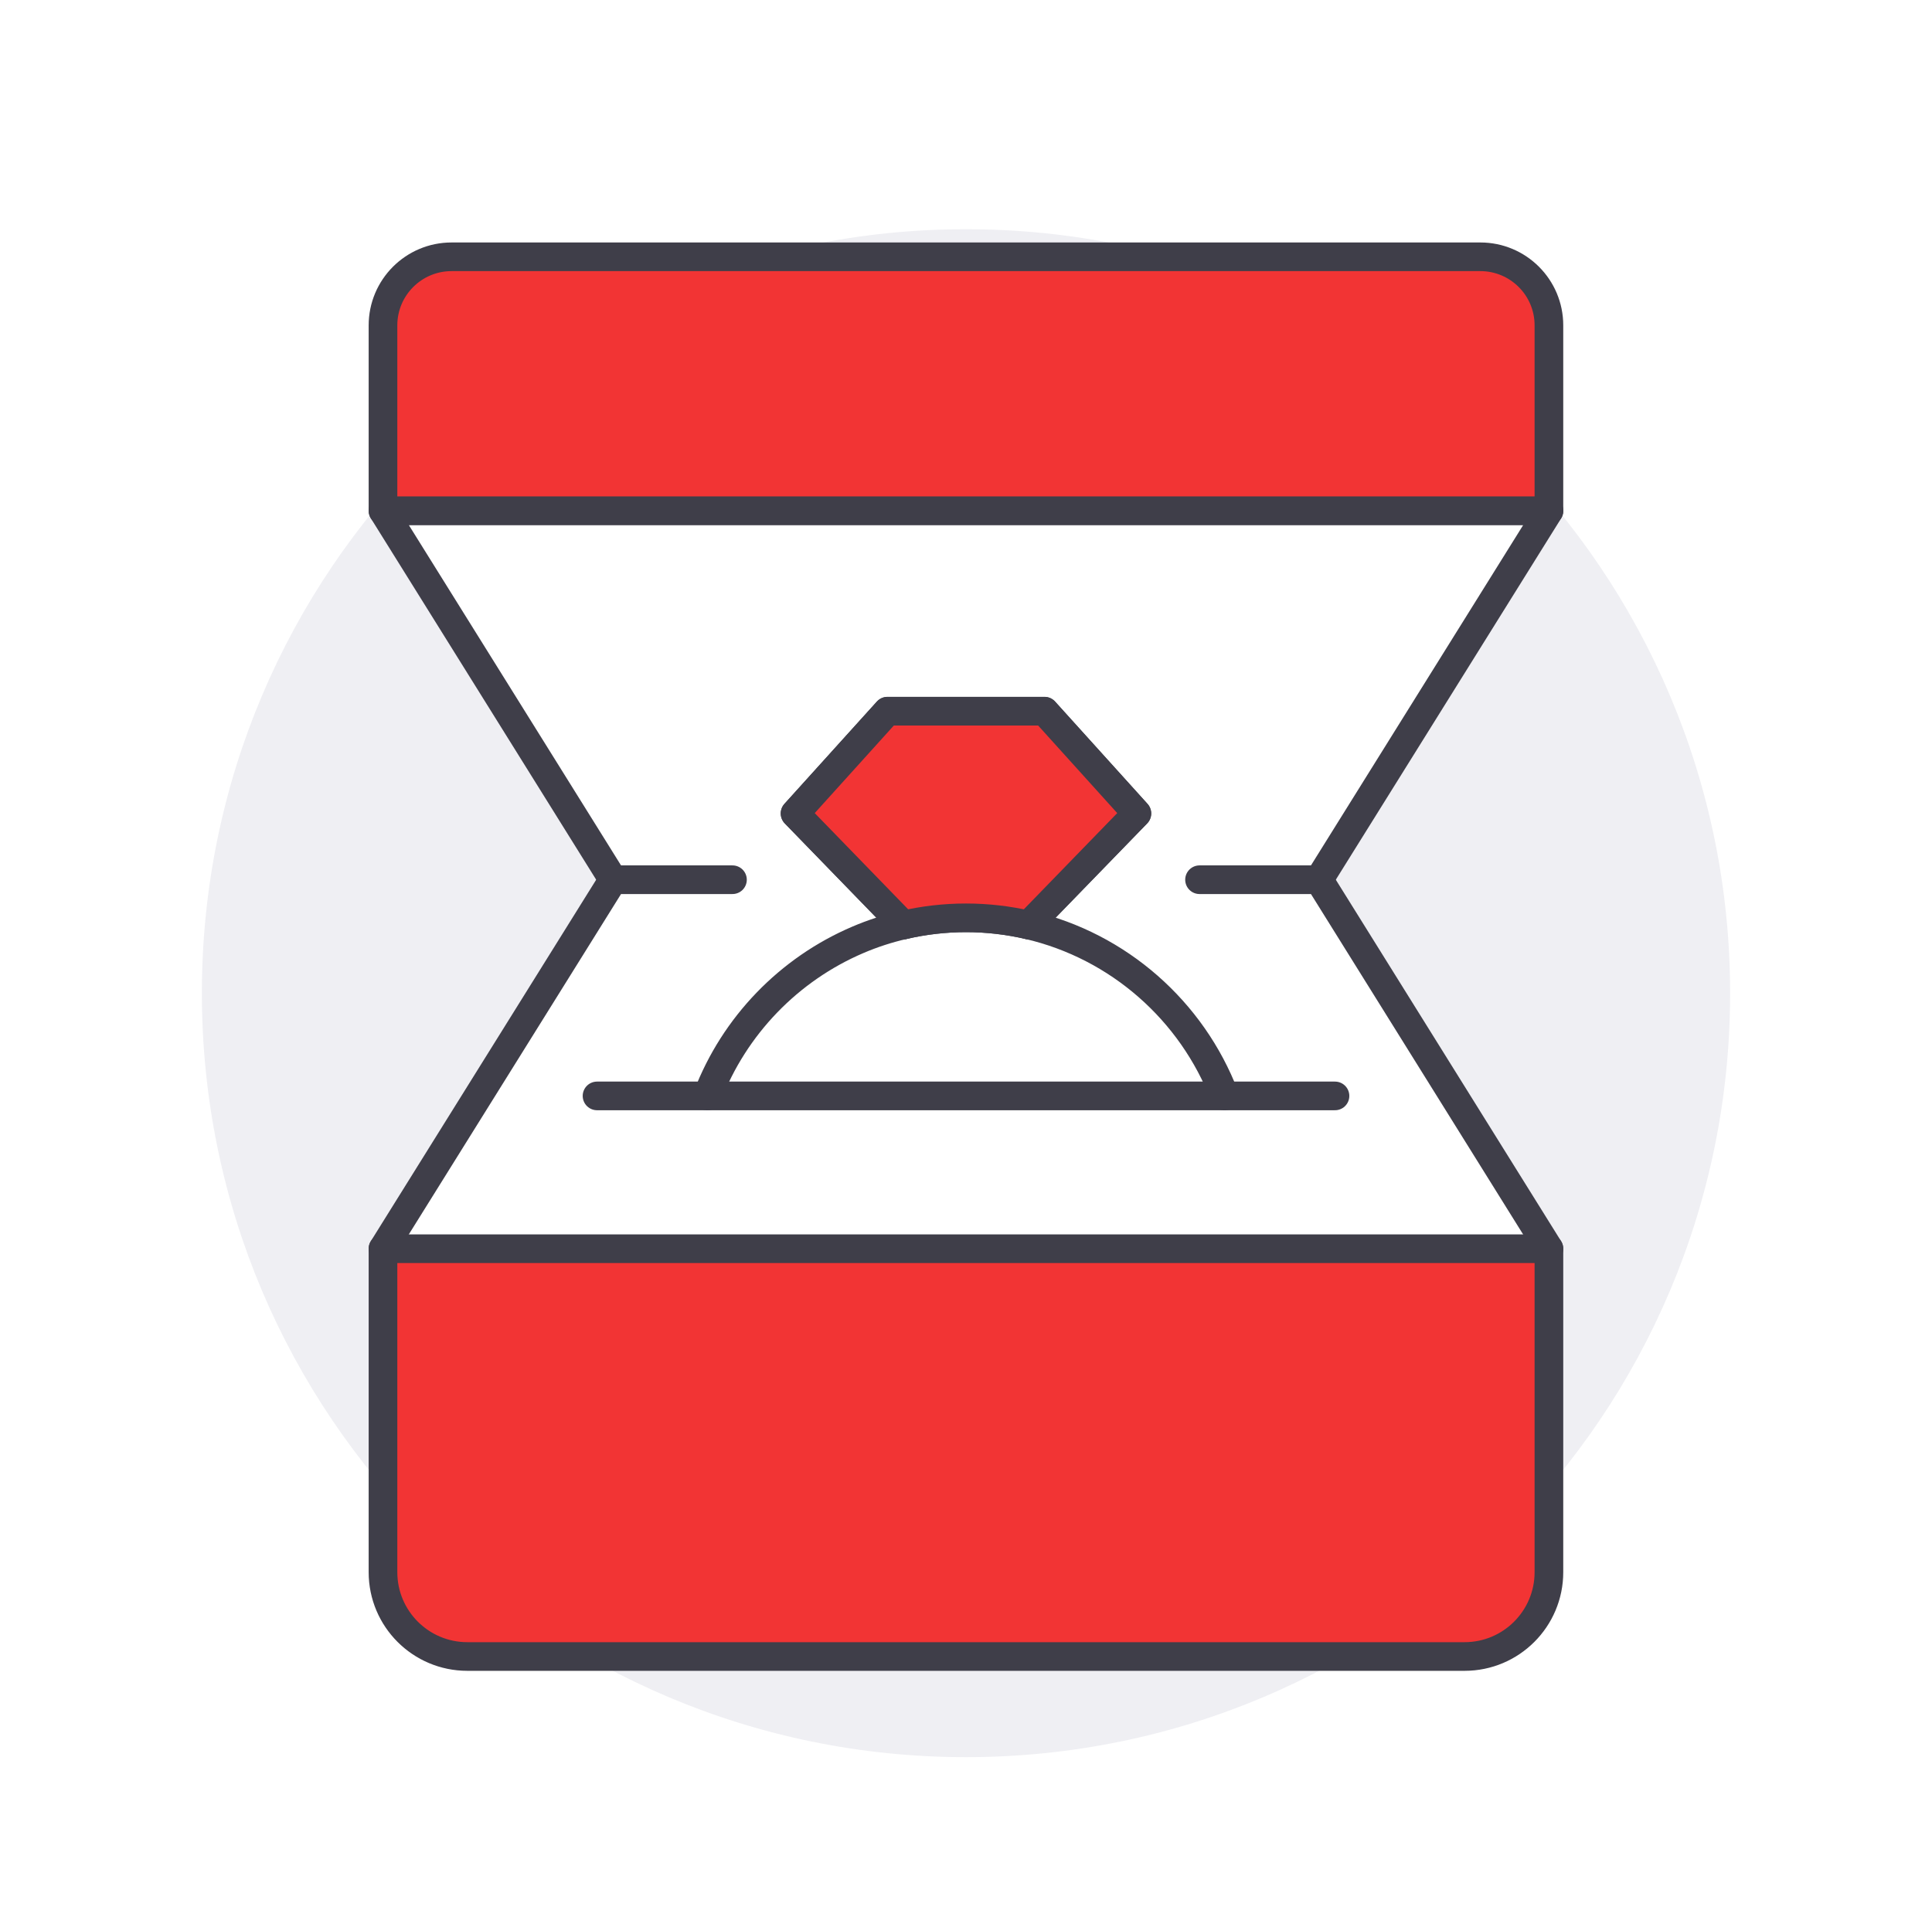 <svg width="89" height="88" viewBox="0 0 89 88" fill="none" xmlns="http://www.w3.org/2000/svg">
<g filter="url(#filter0_i_3835_22593)">
<path d="M44.5 79.201C63.94 79.201 79.7 63.441 79.7 44.001C79.7 24.56 63.94 8.801 44.5 8.801C25.059 8.801 9.3 24.56 9.3 44.001C9.3 63.441 25.059 79.201 44.5 79.201Z" fill="#EFEFF3"/>
</g>
<path d="M71.358 23.531H17.643L28.242 40.533L17.643 57.535H71.358L60.758 40.533L71.358 23.531Z" fill="white"/>
<path d="M41.623 42.619C42.547 42.404 43.511 42.289 44.501 42.289C45.49 42.289 46.454 42.404 47.383 42.619L52.372 37.48L48.113 32.768H40.884L36.624 37.48L41.614 42.619H41.623Z" stroke="#3F3E49" stroke-width="1.32" stroke-linecap="round" stroke-linejoin="round"/>
<path d="M67.472 76.323H21.528C19.385 76.323 17.643 74.585 17.643 72.438V57.535H71.353V72.438C71.353 74.581 69.615 76.323 67.468 76.323H67.472Z" fill="#F23434" stroke="#3F3E49" stroke-width="1.32" stroke-linecap="round" stroke-linejoin="round"/>
<path d="M71.353 57.535L60.758 40.533H55.258" stroke="#3F3E49" stroke-width="1.32" stroke-linecap="round" stroke-linejoin="round"/>
<path d="M33.742 40.533H28.242L17.643 57.535" stroke="#3F3E49" stroke-width="1.32" stroke-linecap="round" stroke-linejoin="round"/>
<path d="M60.758 40.533L71.358 23.531H17.643L28.242 40.533" stroke="#3F3E49" stroke-width="1.32" stroke-linecap="round" stroke-linejoin="round"/>
<path d="M68.194 11.832H20.802C19.055 11.832 17.643 13.249 17.643 14.991V23.532H71.353V14.991C71.353 13.244 69.937 11.832 68.194 11.832Z" fill="#F23434" stroke="#3F3E49" stroke-width="1.32" stroke-linecap="round" stroke-linejoin="round"/>
<path d="M41.617 42.619L36.628 37.48L40.883 32.768H48.116L52.371 37.48L47.382 42.619" fill="#F23434"/>
<path d="M41.617 42.619L36.628 37.48L40.883 32.768H48.116L52.371 37.48L47.382 42.619" stroke="#3F3E49" stroke-width="1.32" stroke-linecap="round" stroke-linejoin="round"/>
<path d="M27.503 50.494H61.498" stroke="#3F3E49" stroke-width="1.32" stroke-linecap="round" stroke-linejoin="round"/>
<path d="M56.41 50.495C54.91 46.575 51.531 43.583 47.382 42.619C46.453 42.404 45.49 42.289 44.5 42.289C43.51 42.289 42.542 42.404 41.618 42.619C40.892 42.786 40.192 43.015 39.523 43.301C36.346 44.656 33.825 47.261 32.589 50.495" stroke="#3F3E49" stroke-width="1.32" stroke-linecap="round" stroke-linejoin="round"/>
<defs>
<filter id="filter0_i_3835_22593" x="9.3" y="8.801" width="70.4" height="72.16" filterUnits="userSpaceOnUse" color-interpolation-filters="sRGB">
<feFlood flood-opacity="0" result="BackgroundImageFix"/>
<feBlend mode="normal" in="SourceGraphic" in2="BackgroundImageFix" result="shape"/>
<feColorMatrix in="SourceAlpha" type="matrix" values="0 0 0 0 0 0 0 0 0 0 0 0 0 0 0 0 0 0 127 0" result="hardAlpha"/>
<feOffset dy="1.76"/>
<feGaussianBlur stdDeviation="1.76"/>
<feComposite in2="hardAlpha" operator="arithmetic" k2="-1" k3="1"/>
<feColorMatrix type="matrix" values="0 0 0 0 0 0 0 0 0 0 0 0 0 0 0 0 0 0 0.1 0"/>
<feBlend mode="normal" in2="shape" result="effect1_innerShadow_3835_22593"/>
</filter>
</defs>
</svg>
